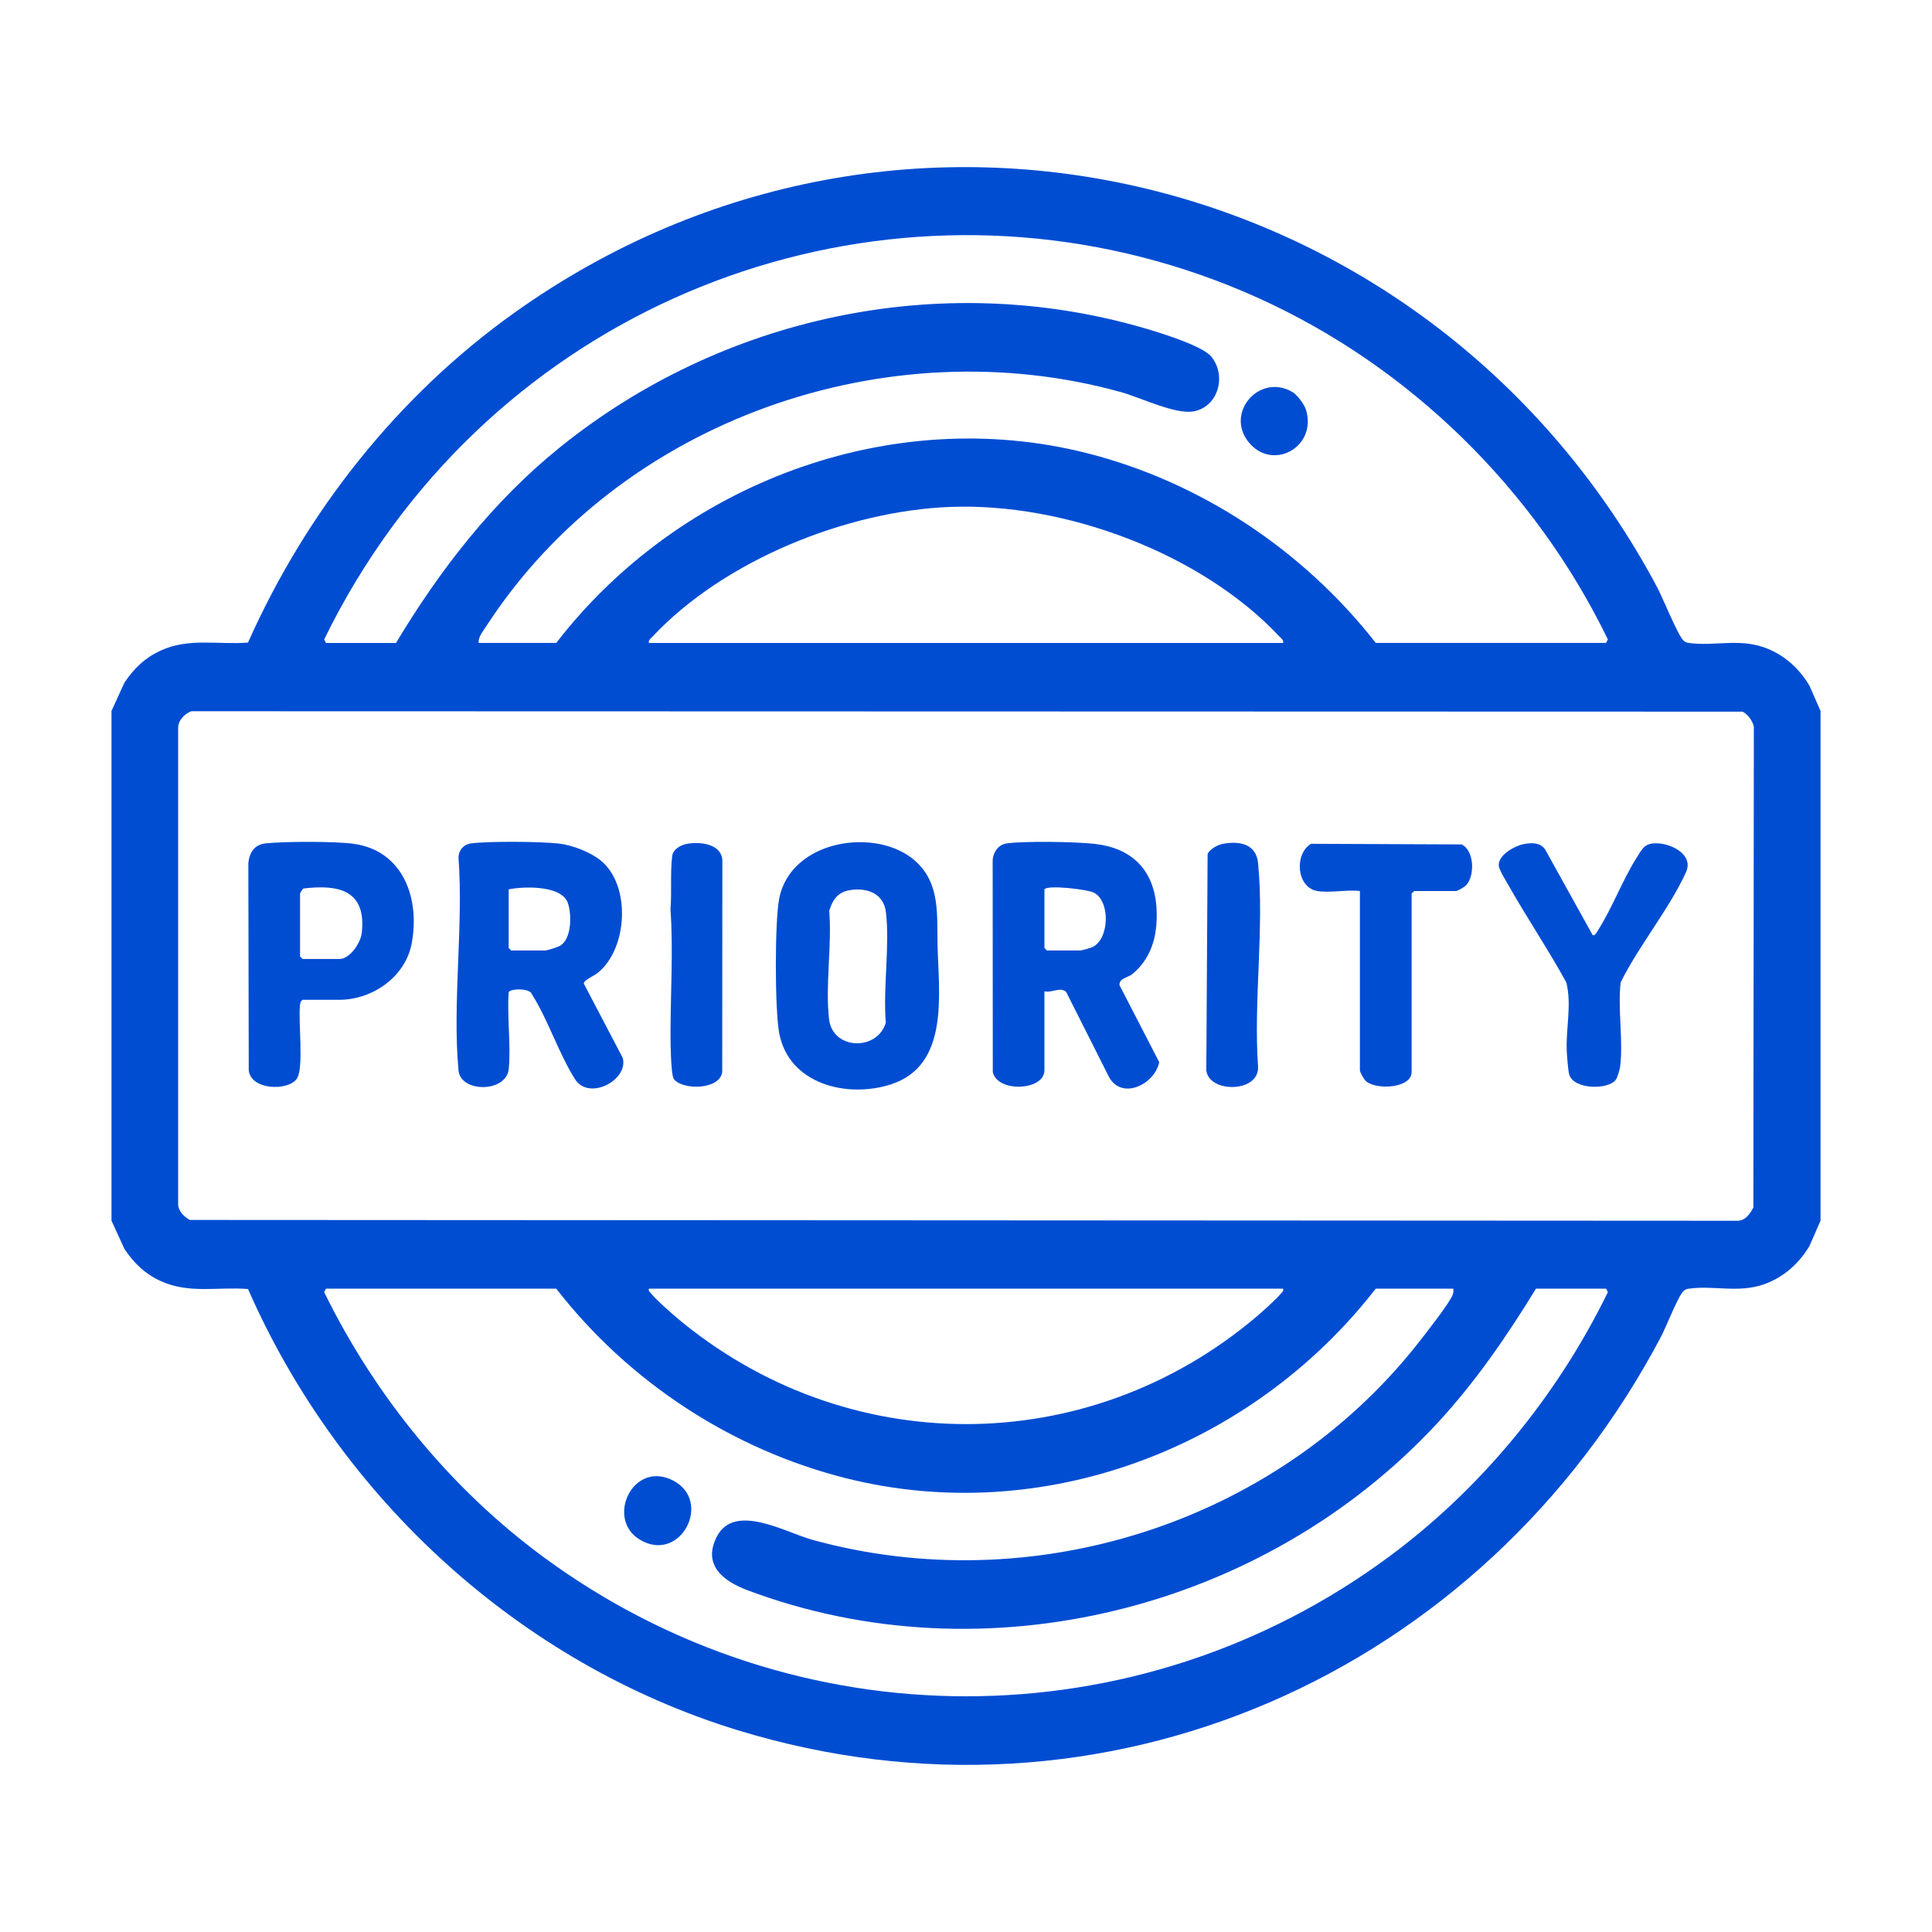 <svg width="52" height="52" viewBox="0 0 52 52" fill="none" xmlns="http://www.w3.org/2000/svg">
<path d="M49 32.855L48.702 33.535C48.419 34.014 47.995 34.387 47.471 34.569C46.781 34.807 46.142 34.594 45.471 34.683C45.396 34.693 45.371 34.699 45.312 34.749C45.176 34.866 44.833 35.738 44.712 35.967C39.907 45.077 29.7 49.597 19.837 46.563C14 44.768 9.156 40.342 6.675 34.694C5.853 34.63 5.082 34.832 4.31 34.473C3.892 34.278 3.61 34 3.351 33.619L3.001 32.855V19.134L3.351 18.37C3.61 17.99 3.892 17.712 4.31 17.517C5.082 17.157 5.853 17.359 6.675 17.295C8.251 13.759 10.716 10.65 13.839 8.422C24.271 0.976 38.577 4.504 44.605 15.81C44.743 16.069 45.169 17.118 45.312 17.241C45.371 17.291 45.396 17.297 45.471 17.307C46.141 17.396 46.781 17.183 47.47 17.421C47.995 17.603 48.419 17.976 48.701 18.455L49 19.135V32.856L49 32.855ZM8.773 17.305H10.659C11.845 15.327 13.274 13.489 15.063 12.046C19.442 8.511 25.311 7.262 30.726 8.811C31.148 8.931 32.36 9.299 32.603 9.599C33.026 10.122 32.782 10.957 32.122 11.073C31.63 11.159 30.694 10.699 30.18 10.556C23.894 8.805 16.699 11.287 13.09 16.851C13.002 16.987 12.867 17.146 12.883 17.304H14.972C18.285 13.01 23.975 10.865 29.245 12.194C32.302 12.965 35.076 14.807 37.029 17.304H43.228L43.276 17.211C41.311 13.159 37.935 9.862 33.878 8.026C25.651 4.304 15.941 6.862 10.574 14.152C9.868 15.111 9.248 16.138 8.725 17.211L8.773 17.305ZM17.465 17.305H34.535C34.551 17.224 34.493 17.193 34.447 17.143C32.323 14.874 28.633 13.524 25.572 13.644C22.789 13.753 19.487 15.078 17.554 17.143C17.507 17.193 17.45 17.224 17.465 17.305H17.465ZM5.144 19.144C4.958 19.22 4.785 19.395 4.795 19.612V32.377C4.783 32.586 4.942 32.742 5.109 32.835L46.733 32.857C46.964 32.871 47.095 32.685 47.192 32.501L47.205 19.566C47.187 19.421 47.025 19.196 46.891 19.154L5.144 19.143V19.144ZM14.972 34.685H8.773L8.725 34.778C10.099 37.581 12.13 40.068 14.621 41.903C21.405 46.901 30.597 46.913 37.38 41.903C39.861 40.071 41.912 37.576 43.276 34.778L43.228 34.685H41.341C40.55 35.974 39.698 37.216 38.67 38.322C34.021 43.325 26.52 45.206 20.118 42.801C19.485 42.564 18.901 42.134 19.289 41.367C19.762 40.432 21.135 41.242 21.857 41.442C27.753 43.071 34.29 41.03 38.127 36.204C38.334 35.943 38.981 35.119 39.093 34.865C39.12 34.804 39.123 34.751 39.117 34.684H37.028C33.689 38.988 28.059 41.119 22.765 39.785C19.701 39.012 16.926 37.2 14.971 34.684L14.972 34.685ZM34.535 34.685H17.465C17.447 34.762 17.495 34.776 17.532 34.823C17.642 34.963 18.038 35.317 18.183 35.44C22.741 39.293 29.261 39.293 33.817 35.44C33.962 35.317 34.358 34.963 34.469 34.823C34.506 34.776 34.554 34.762 34.536 34.685H34.535Z" fill="#004DD2"/>
<path d="M28.111 26.681V28.808C28.111 29.358 26.838 29.416 26.721 28.851L26.718 23.135C26.74 22.92 26.879 22.73 27.099 22.7C27.586 22.633 28.965 22.655 29.47 22.714C30.707 22.855 31.224 23.707 31.121 24.919C31.076 25.438 30.872 25.896 30.47 26.223C30.363 26.31 30.115 26.33 30.132 26.517L31.2 28.587C31.09 29.169 30.215 29.622 29.855 29L28.698 26.702C28.543 26.548 28.313 26.731 28.111 26.681V26.681ZM28.111 23.937V25.515L28.179 25.583H29.077C29.109 25.583 29.349 25.516 29.395 25.495C29.862 25.288 29.892 24.252 29.44 24.025C29.261 23.935 28.189 23.812 28.111 23.937Z" fill="#004DD2"/>
<path d="M16.189 23.178C16.983 23.852 16.893 25.526 16.096 26.179C15.991 26.265 15.715 26.376 15.713 26.473L16.762 28.475C16.92 29.07 15.852 29.638 15.476 29.046C15.045 28.367 14.753 27.451 14.314 26.756C14.256 26.586 13.713 26.606 13.69 26.712C13.647 27.372 13.752 28.114 13.694 28.764C13.635 29.415 12.397 29.416 12.341 28.811C12.173 27.003 12.476 24.925 12.341 23.088C12.34 22.884 12.484 22.724 12.679 22.7C13.184 22.638 14.502 22.649 15.018 22.702C15.392 22.74 15.899 22.932 16.189 23.179L16.189 23.178ZM13.691 23.937V25.515L13.759 25.583H14.657C14.735 25.583 15.024 25.493 15.1 25.439C15.388 25.236 15.388 24.607 15.284 24.305C15.119 23.822 14.093 23.855 13.692 23.937L13.691 23.937Z" fill="#004DD2"/>
<path d="M24.637 23.175C25.321 23.788 25.212 24.641 25.235 25.471C25.27 26.795 25.544 28.672 23.988 29.183C22.813 29.569 21.227 29.188 20.971 27.799C20.854 27.163 20.851 24.822 20.971 24.191C21.278 22.593 23.602 22.247 24.637 23.175ZM22.936 23.949C22.579 23.99 22.427 24.172 22.319 24.511C22.395 25.429 22.208 26.542 22.315 27.436C22.414 28.263 23.614 28.295 23.842 27.525C23.763 26.591 23.953 25.462 23.845 24.553C23.786 24.062 23.369 23.9 22.936 23.949Z" fill="#004DD2"/>
<path d="M8.144 26.91C8.079 26.95 8.082 27 8.074 27.067C8.025 27.497 8.185 28.756 7.987 29.037C7.751 29.372 6.737 29.343 6.695 28.797L6.684 23.228C6.716 22.933 6.856 22.731 7.153 22.699C7.655 22.645 9.036 22.642 9.526 22.712C10.856 22.902 11.316 24.194 11.076 25.413C10.899 26.31 10.006 26.91 9.132 26.91H8.144ZM8.076 24.051V25.743L8.144 25.812H9.132C9.419 25.812 9.709 25.378 9.738 25.103C9.863 23.953 9.107 23.801 8.166 23.914C8.146 23.927 8.081 24.028 8.076 24.051Z" fill="#004DD2"/>
<path d="M41.037 22.713C41.245 22.68 41.451 22.677 41.587 22.862L42.868 25.171C42.938 25.188 42.98 25.086 43.009 25.04C43.393 24.442 43.67 23.686 44.051 23.083C44.218 22.819 44.275 22.683 44.621 22.699C45.01 22.717 45.588 23.012 45.379 23.475C44.937 24.452 44.105 25.46 43.62 26.44C43.538 27.159 43.694 28.01 43.606 28.712C43.596 28.786 43.532 29.002 43.494 29.056C43.294 29.34 42.36 29.328 42.237 28.925C42.206 28.825 42.177 28.439 42.17 28.307C42.139 27.685 42.31 27.054 42.158 26.443C41.67 25.552 41.098 24.707 40.599 23.823C40.536 23.712 40.349 23.409 40.34 23.309C40.309 23.007 40.794 22.752 41.037 22.714V22.713Z" fill="#004DD2"/>
<path d="M35.456 23.982C34.894 23.887 34.829 22.986 35.286 22.711L39.34 22.728C39.682 22.892 39.697 23.556 39.471 23.816C39.422 23.872 39.238 23.982 39.184 23.982H38.062L37.994 24.05V28.853C37.994 29.292 37.044 29.345 36.765 29.099C36.71 29.05 36.602 28.861 36.602 28.807V23.982C36.253 23.94 35.788 24.038 35.456 23.982V23.982Z" fill="#004DD2"/>
<path d="M32.906 22.713C33.354 22.628 33.809 22.709 33.861 23.229C34.032 24.954 33.735 26.96 33.861 28.716C33.889 29.416 32.539 29.425 32.468 28.809L32.503 22.988C32.554 22.858 32.776 22.737 32.906 22.713V22.713Z" fill="#004DD2"/>
<path d="M18.486 22.713C18.826 22.649 19.396 22.703 19.442 23.135L19.439 28.851C19.376 29.346 18.349 29.342 18.136 29.04C18.049 28.917 18.045 27.921 18.047 27.708C18.054 26.632 18.119 25.541 18.047 24.465C18.082 24.024 18.038 23.471 18.092 23.042C18.116 22.854 18.321 22.744 18.487 22.713H18.486Z" fill="#004DD2"/>
<path d="M34.788 10.553C34.914 10.627 35.106 10.884 35.151 11.03C35.46 12.046 34.227 12.702 33.593 11.883C32.979 11.089 33.912 10.036 34.788 10.553Z" fill="#004DD2"/>
<path d="M17.213 41.435C16.295 40.873 17.038 39.288 18.119 39.85C19.194 40.41 18.307 42.104 17.213 41.435Z" fill="#004DD2"/>
</svg>
